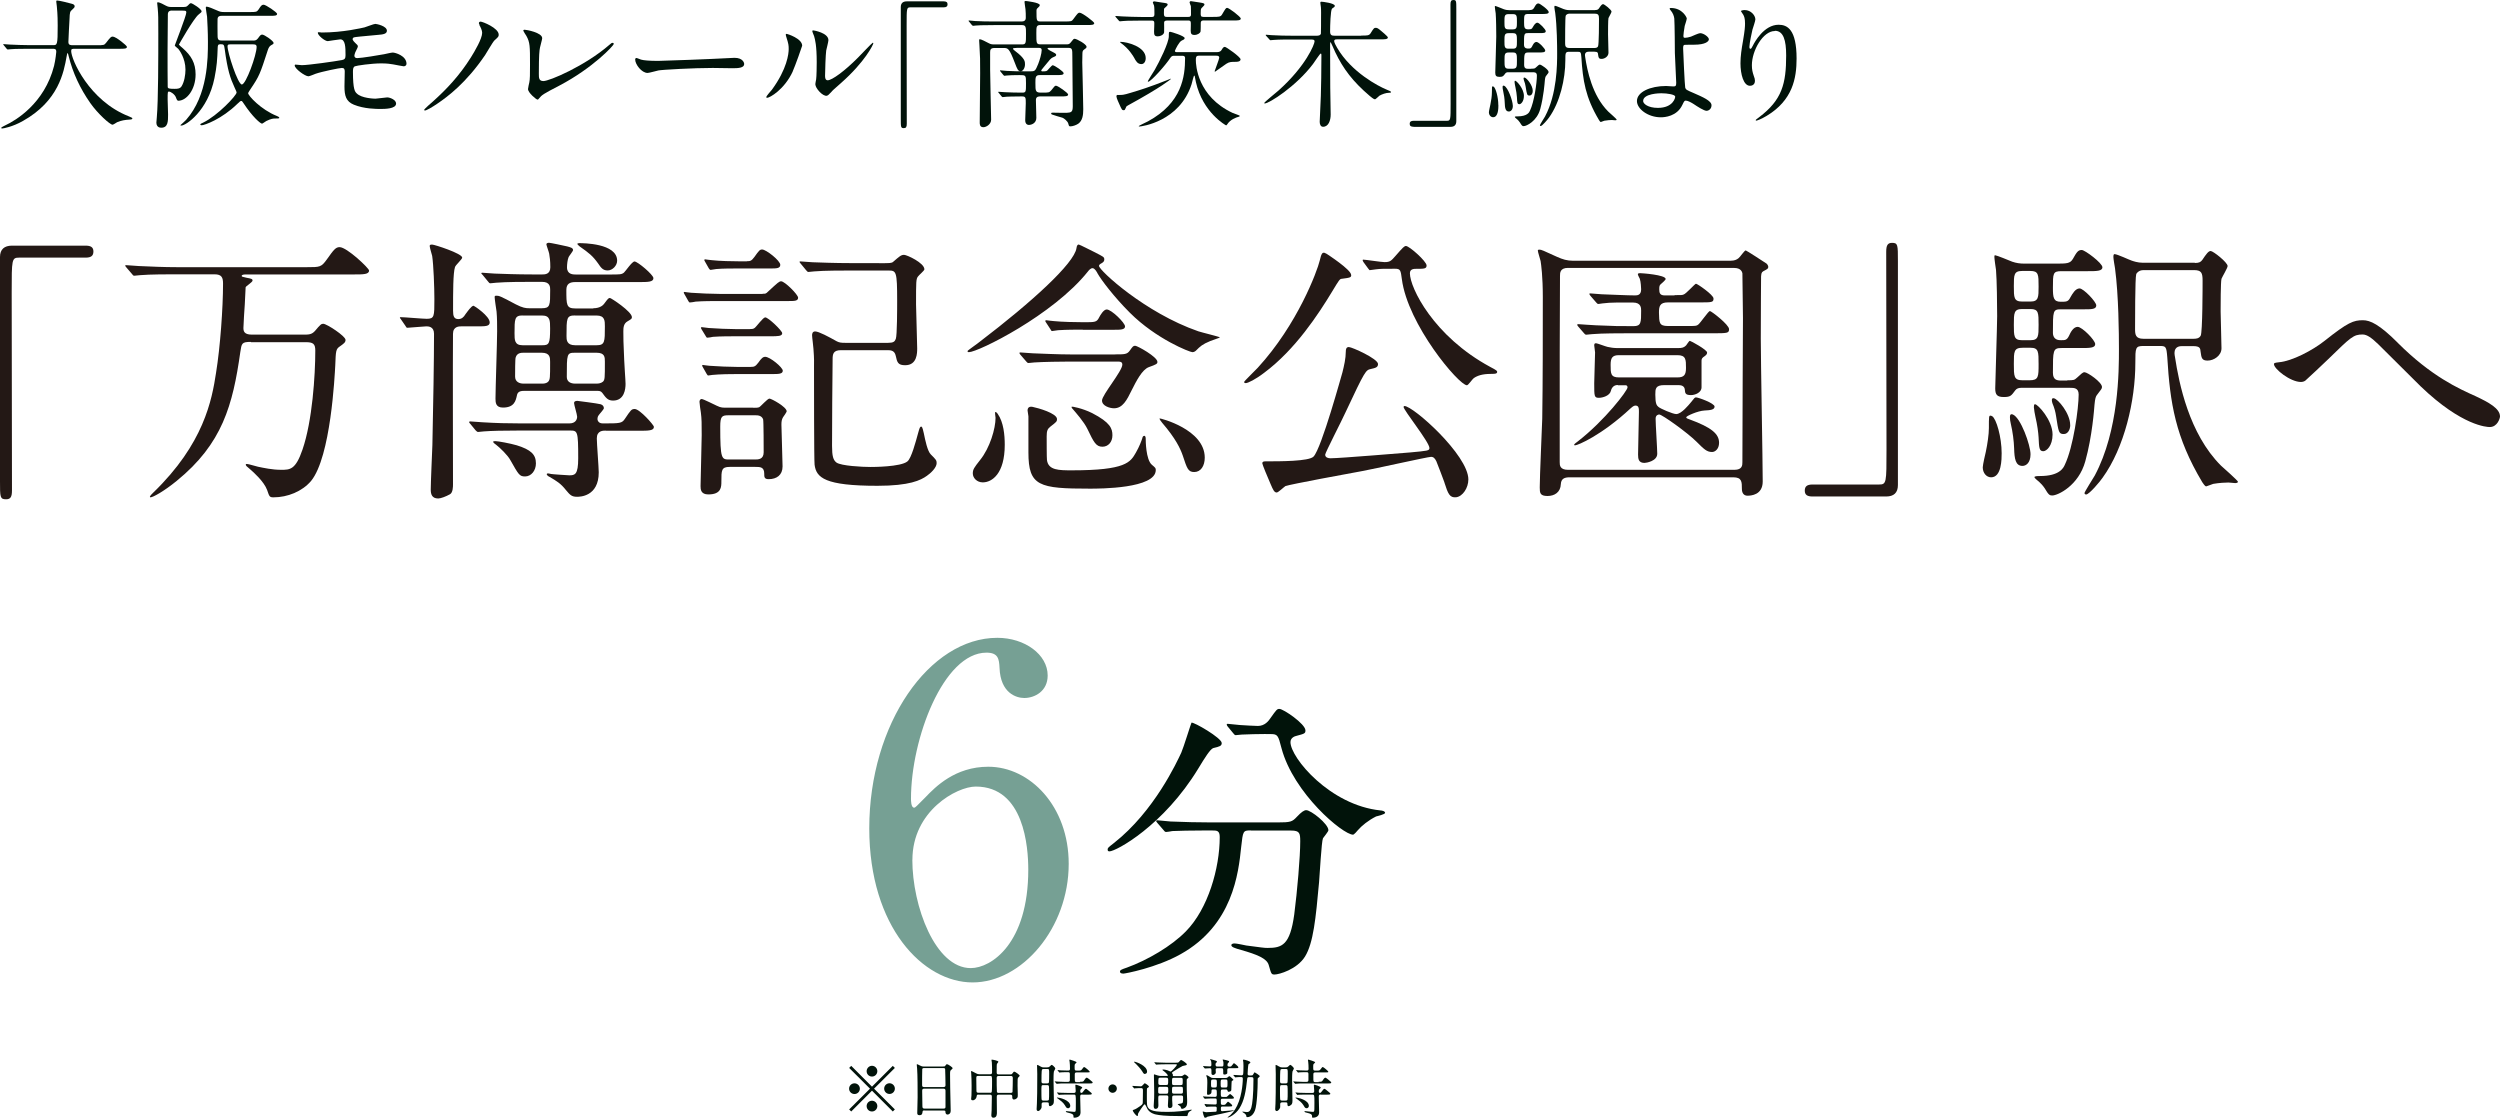 <?xml version="1.0" encoding="UTF-8"?>
<svg id="b" data-name="レイヤー 2" xmlns="http://www.w3.org/2000/svg" viewBox="0 0 350.61 156.75">
  <defs>
    <style>
      .d {
        fill: #01130a;
      }

      .d, .e, .f {
        stroke-width: 0px;
      }

      .e {
        fill: #231815;
      }

      .f {
        fill: #76a094;
      }
    </style>
  </defs>
  <g id="c" data-name="レイヤー 1">
    <g>
      <g>
        <path class="d" d="m3.97,6.84c-1.72,0-2.26.04-2.46.06-.08,0-.35.04-.41.04-.08,0-.12-.04-.18-.12l-.37-.45c-.08-.1-.1-.1-.1-.14s.04-.04.08-.04c.14,0,.74.06.86.06.96.04,1.75.08,2.67.08h3.37c.6,0,.66,0,.66-2.75,0-.47,0-1.5-.12-2.69-.02-.12-.08-.57-.08-.66s0-.16.12-.16c.31,0,1.77.37,2.03.45.25.06.43.16.43.35,0,.16-.1.27-.31.45-.37.31-.37.41-.41,1.33-.02.51-.16,2.77-.16,3.24s.35.45.66.45h3.37c.9,0,.99,0,1.25-.33.62-.8.7-.88.94-.88.43,0,1.99,1.25,1.99,1.44,0,.27-.39.27-1.03.27h-6.22c-.43,0-.57,0-.57.31,0,1.19,2.53,6.98,8.05,9.15q.53.21.53.29c0,.14-.1.16-.39.18-.6.04-1.11.1-1.75.37-.1.06-.53.35-.64.35-.35,0-2.09-1.56-3.12-3.04-1.42-2.03-2.46-4.23-3.04-6.61-.02-.12-.1-.39-.14-.39-.06,0-.06.06-.14.47-.39,2.18-1.11,6.24-6.14,9.05-1.44.82-2.75,1.05-2.91,1.05-.04,0-.12-.02-.12-.08,0-.1.43-.29.62-.39,1.37-.64,5.44-3.02,6.79-8.31.21-.88.31-1.91.31-1.97,0-.43-.21-.43-.53-.43h-3.41Z"/>
        <path class="d" d="m25.83.97c.23,0,.33-.02.51-.19.27-.29.31-.33.45-.33.19,0,1.48.82,1.48,1.13,0,.12-.02.14-.41.45-.72.57-2.77,4.21-2.77,4.23,0,.04.45.43.53.49,1.19,1.05,1.81,2.07,1.81,3.69,0,2.09-1.23,3.69-2.44,3.69q-.16,0-.31-.45c-.16-.47-.78-.84-.96-.84-.21,0-.21.06-.21,1.11,0,.31.06,1.77.06,2.11,0,.96,0,1.85-.96,1.85-.6,0-.68-.49-.68-.72,0-.14.04-.58.06-.74.21-2.3.21-8.58.21-11.76,0-2.32,0-2.57-.08-3.49,0-.12-.08-.66-.08-.78,0-.04.02-.1.1-.1.27,0,.88.35,1.07.45.39.21.57.21.86.21h1.76Zm-1.72.51c-.14,0-.57,0-.57.53,0,.8-.04,4.25-.04,4.95,0,1.23,0,5.15.02,5.25.04.2.19.25.97.25.47,0,.76-.04.97-.35.39-.62.55-1.62.55-2.34,0-1.64-.9-2.79-1.01-2.92-.08-.1-.49-.37-.49-.47,0-.08,1.62-4.15,1.62-4.64,0-.25-.14-.25-.59-.25h-1.44Zm11.37,4.21c.23,0,.47,0,.7-.31.27-.37.37-.53.59-.53.31,0,1.6.9,1.6,1.17,0,.14-.08.18-.39.35-.19.12-.33.37-.41.62-1.11,3.41-1.19,3.65-2.42,5.48-.12.18-.35.53-.35.6,0,.33,1.77,2.3,4.04,3.2.14.06.33.14.33.27,0,.08-.27.08-.55.08-.31,0-.59.02-1.27.35-.1.04-.51.37-.6.37-.23,0-1.33-.94-2.59-2.85-.18-.25-.21-.33-.31-.33-.14,0-.18.04-.57.41-2.18,2.13-4.6,3-5.01,3-.08,0-.18-.04-.18-.12s.18-.16.39-.25c2.05-.99,4.7-3.82,4.7-4.23,0-.06-.02-.14-.31-.76-.57-1.23-.96-2.36-1.35-5.27-.1-.66-.1-.74-.6-.74-.37,0-.37.18-.39.47-.06,1.7-.12,2.61-.45,4.27-.94,4.66-4.04,6.67-4.64,6.67-.02,0-.14,0-.14-.06.12-.1.7-.62.8-.74,3.06-3.45,3.06-8.64,3.06-10.96,0-1.36-.08-2.79-.12-3.51-.02-.19-.18-1.05-.18-1.25,0-.08.02-.16.12-.16.19,0,.94.29,1.4.51.45.2.6.25,1.05.25h3.57c.92,0,1.01,0,1.27-.37.31-.49.43-.66.7-.66.29,0,1.89,1.05,1.89,1.29,0,.27-.39.27-1.05.27h-6.75c-.25,0-.53.06-.55.45-.02.29,0,1.74,0,2.07,0,.66,0,.94.53.94h4.43Zm-3.1.53c-.29,0-.47,0-.47.27,0,.9,1.44,5.36,2.01,5.36s2.07-4.13,2.07-5.28c0-.35-.29-.35-.55-.35h-3.06Z"/>
        <path class="d" d="m45.09,4.56c3.04,0,5.66-.64,6.03-.72.25-.06,1.29-.49,1.52-.49.16,0,1.62.29,1.62.96,0,.43-.51.53-1.25.58-2.11.2-3.22.29-3.37.35-.14.04-.19.2-.19.23,0,.21.31.49.37.55.27.25.37.33.37.49s-.33.7-.37.84c-.06.18-.12.35-.12.45,0,.25.16.35.41.35.53,0,3.2-.43,3.78-.55.19-.04,1.01-.23,1.19-.23.35,0,1.93.45,1.93,1.58,0,.23-.21.35-.39.35-.1,0-1.25-.23-1.48-.27-.33-.06-.86-.14-1.66-.14-1.4,0-3.49.31-3.71.41-.25.12-.27.39-.27.78,0,2.5.29,2.79.53,3.02.66.68,2.42.74,2.63.74.25,0,1.4-.18,1.64-.18.41,0,1.25.35,1.25.86,0,.76-1.6.76-2.2.76-.53,0-2.28,0-3.73-.6-1.09-.45-1.31-1.25-1.31-2.55,0-.08.04-1.77.04-2.11s-.1-.49-.41-.49-2.81.51-3.69.82c-.16.06-.84.35-.99.35-.49,0-1.93-1.07-1.93-1.52,0-.04.02-.12.12-.12s.74.08.88.08c.88,0,4.66-.53,5.64-.72.37-.08.49-.21.49-.68,0-1.13-.02-2.22-.74-2.22-.21,0-1.7.25-1.75.25-.43,0-1.4-.82-1.4-1.17,0-.04.04-.08.06-.08.08-.02.41.04.49.04Z"/>
        <path class="d" d="m67.26,3.49c-.04-.06-.1-.18-.1-.25,0-.1.1-.21.23-.21.29,0,2.55.9,2.55,1.83,0,.27-.06.33-.57.78-.29.27-1.13,1.79-1.33,2.07-2.67,3.94-5.27,5.85-6.71,6.83-.72.49-1.52.96-1.74.96-.04,0-.1-.02-.1-.1,0-.1,1.05-1.03,1.25-1.19,1.85-1.66,3.69-3.59,5.3-6.16.55-.88,1.58-2.63,1.58-3.45,0-.35-.23-.8-.39-1.09Z"/>
        <path class="d" d="m75.73,6.67c-.08.41-.16.92-.16,3.67,0,.57,0,1.03.64,1.03.84,0,5.83-2.11,9.26-5.09.27-.23.31-.27.45-.27.1,0,.16.08.16.16,0,.19-2.89,3.35-7.66,5.85-2.26,1.17-2.42,1.29-2.83,1.79-.1.14-.14.16-.21.16-.16,0-1.33-.96-1.33-1.48,0-.1.16-.88.18-.92.1-.45.1-1.17.1-2.52,0-2.57,0-3.1-.51-4.02-.08-.12-.43-.64-.43-.76,0-.08.12-.1.19-.1.21,0,2.46.39,2.46,1.19,0,.16-.27,1.09-.31,1.31Z"/>
        <path class="d" d="m102.58,8.13c.12,0,.33-.02.43-.02,1.19,0,1.36.72,1.36.86,0,.55-.8.6-1.62.6-.45,0-2.4-.04-2.79-.04-2.69,0-7.16.25-7.62.35-.23.04-1.29.35-1.52.35-.84,0-1.74-1.21-1.74-1.87,0-.12.06-.23.16-.23s.57.21.66.23c.33.1,1.13.18,2.38.18.64,0,7.45-.25,10.3-.41Z"/>
        <path class="d" d="m111.18,10.02c-1.17,2.53-3.22,3.7-3.61,3.7-.08,0-.1-.06-.1-.1,0-.16.62-.84.78-1.03,2.15-2.94,2.36-5.07,2.36-5.71,0-.51-.02-.72-.33-1.68-.04-.14-.08-.25-.08-.35,0-.06.02-.1.1-.1.14,0,2.2.66,2.2,1.66,0,.06-.99,2.87-1.33,3.61Zm3.16,1.81c0-.1.1-.6.12-.7.06-.37.08-1.91.08-2.4,0-2.38-.23-3.18-.37-3.67-.04-.1-.25-.6-.25-.7,0-.08.08-.1.12-.1.1,0,2.14.35,2.14,1.37,0,.23-.27,1.25-.31,1.46-.08.53-.16,2.89-.16,3.53,0,.25.02.64.37.64.59,0,2.38-1.29,4.25-3.18.33-.33,1.99-2.09,2.07-2.09.04,0,.08.04.08.08,0,.16-1.13,2.57-4.54,5.58-1.01.88-1.21,1.07-1.35,1.25-.33.37-.51.51-.64.53-.57.1-1.6-1.05-1.6-1.6Z"/>
        <path class="d" d="m132.34.19c.37,0,.55.12.55.41s-.16.43-.55.43h-4.66c-.53,0-.53.12-.53,2.46,0,2.18.02,11.88.02,13.86,0,.45-.1.62-.41.62-.43,0-.43-.14-.43-1.29V.99c0-.55.31-.8.84-.8h5.17Z"/>
        <path class="d" d="m142.52,6.73c-.27,0-.45,0-.45.1s.16.21.33.35c1.35,1.02,1.35,1.46,1.35,1.83,0,.57-.31.98-.6.98-.39,0-.49-.31-.8-1.11-.82-2.15-.99-2.15-1.62-2.15h-1.25c-.58,0-.62.27-.62.64v2.42c0,.99.14,6.51.14,7,0,.62-.66,1.05-1.09,1.05-.51,0-.51-.43-.51-.66,0-1.09.06-5.93.06-6.92,0-1.99,0-2.22-.1-3.88,0-.12-.04-.58-.04-.68,0-.08,0-.2.08-.2.2,0,.88.35,1.25.55.31.18.53.18.84.18h3.82c.58,0,.58-.16.58-1.5,0-.88,0-1.21-.55-1.21h-3.98c-1.72,0-2.28.04-2.48.06-.06,0-.35.04-.41.04s-.1-.04-.18-.12l-.37-.45c-.08-.08-.08-.1-.08-.14,0-.02.02-.04.06-.04.14,0,.74.08.86.08.96.06,1.77.06,2.69.06h3.84c.57,0,.57-.39.57-.55,0-.35,0-.82-.04-1.15-.02-.18-.14-.92-.14-1.05,0-.12.12-.12.19-.12.02,0,1.95.21,1.95.57,0,.14-.06.19-.25.37-.2.18-.21.23-.21.51,0,1.29,0,1.42.57,1.42h3.39c.88,0,.98,0,1.21-.33.6-.8.66-.9.88-.9.37,0,2.05,1.29,2.05,1.46,0,.27-.39.27-1.05.27h-6.47c-.6,0-.6.23-.6,1.15,0,1.41,0,1.56.59,1.56h3.65c.29,0,.39-.04.57-.25.37-.47.41-.53.57-.53.27,0,1.66.76,1.66,1.11,0,.17-.06.21-.35.41-.19.12-.23.29-.23.64,0,.18-.02,1-.02,1.17.02,1.03.14,5.62.14,6.55,0,.82-.1,1.6-.7,2.03-.31.21-.8.37-1.09.37-.2,0-.21-.02-.31-.39-.08-.33-.62-.76-.82-.82-.12-.02-1.44-.43-1.46-.45-.12-.04-.12-.14-.12-.16,0-.08.1-.1.18-.1.31,0,1.74.04,2.01.02.62-.04.84-.1.84-.92,0-1.09-.06-5.97-.06-6.96,0-1.05,0-1.23-.6-1.23h-2.59c-.14,0-.29,0-.29.1,0,.12.6.43.78.51.39.2.43.27.43.37,0,.16-.06.18-.49.37-.27.14-.37.25-1.31,1.42-.25.31-.29.35-.29.43,0,.04.04.1.18.1.53,0,.6-.06.7-.16.12-.1.59-.7.72-.7.25,0,1.54.88,1.54,1.11,0,.27-.39.27-1.05.27h-2.32c-.59,0-.59.35-.59,1.09,0,1.23,0,1.39.96,1.37.88,0,.98,0,1.25-.31.47-.59.51-.66.68-.66.25,0,1.7,1.01,1.7,1.23,0,.27-.39.27-1.05.27h-2.85c-.21,0-.62,0-.62.51,0,.39.06,2.15.06,2.5,0,.72-.64.99-1.05.99-.08,0-.51-.02-.51-.66,0-.25.08-2.01.08-2.38,0-.78,0-.96-.55-.96-1.35,0-1.95.04-2.1.04-.08,0-.55.06-.59.06-.06,0-.1-.04-.18-.14l-.37-.45c-.08-.08-.08-.1-.08-.12,0-.04.02-.04.06-.04.14,0,.74.06.88.06.76.04,1.66.06,2.43.06.53,0,.53-.12.53-1.33,0-1.13-.02-1.13-.94-1.13-.65,0-1.49.02-1.79.06-.06,0-.25.04-.29.04-.06,0-.1-.06-.18-.14l-.37-.45c-.04-.06-.08-.1-.08-.12,0-.04.02-.06.06-.06.14,0,.74.08.86.08.96.06,1.77.06,2.67.06h.74c.6,0,.64-.1,1.03-1.03.2-.49.49-1.48.49-1.93,0-.33-.23-.33-.53-.33h-2.98Z"/>
        <path class="d" d="m163.65,2.89c-.14,0-.39,0-.39.31,0,.21.02,1.15,0,1.33-.04.33-.51.57-.88.57-.47,0-.53-.21-.53-.68,0-.21.06-1.21.02-1.35-.06-.18-.23-.18-.33-.18h-1.6c-1.72,0-2.26.04-2.46.06-.08,0-.35.04-.41.04-.08,0-.12-.04-.18-.12l-.39-.45c-.06-.06-.08-.1-.08-.14s.04-.04.08-.04c.14,0,.72.06.86.06.96.04,1.75.08,2.67.08h1.5c.37,0,.37-.21.37-.45,0-.25,0-.99-.06-1.17-.02-.06-.16-.35-.16-.41,0-.08.1-.16.19-.16.08,0,1.03.16,1.17.18.59.08.72.1.72.29,0,.1-.27.33-.45.49-.06.06-.08.08-.08.62,0,.41,0,.6.39.6h3.04c.12,0,.37,0,.37-.33,0-.23,0-.99-.02-1.19-.02-.08-.18-.43-.18-.51s.08-.18.18-.18c.06,0,1.13.18,1.19.18.59.1.72.12.72.31,0,.12-.43.47-.47.57-.04.08-.06.21-.06.66,0,.33.02.49.37.49h1.37c.8,0,1.05,0,1.25-.33.49-.84.55-.94.72-.94.25,0,1.91,1.25,1.91,1.5,0,.27-.39.27-1.03.27h-4.21c-.14,0-.37.02-.37.37,0,.1,0,1.17-.04,1.23-.08.18-.41.43-.84.43s-.53-.18-.53-.62c0-.18.04-1.09,0-1.21-.06-.18-.21-.19-.33-.19h-3.04Zm-6.83,10.43c.57,0,.7.02,1.77-.31,1.25-.37,2.57-.78,5.01-1.74.1-.04.55-.23.57-.23s.04.02.04.04-1.27,1.11-6.05,3.72c-.16.08-.21.14-.25.27-.12.29-.16.39-.31.39-.25,0-.29-.1-.66-.94-.25-.55-.45-1.01-.33-1.15.04-.06.18-.06.21-.06Zm.35-7.45c.86,0,3.51.66,3.51,2.28,0,.55-.29.84-.6.84-.55,0-.78-.43-1.03-.9-.12-.2-.7-1.25-1.89-2.09-.06-.04-.08-.08-.06-.12.02-.02.06-.02.08-.02Zm7.53,1.95c-.18,0-.37,0-.55.27-.66,1.03-2.75,3.37-3.12,3.37-.04,0-.06-.04-.06-.06,0-.06.8-1.33.96-1.58.66-1.15,1.99-3.82,1.99-4.74,0-.58,0-.62.21-.62.1,0,2.01.58,2.01.88,0,.18-.16.23-.41.35-.35.16-.82,1.09-.96,1.44,0,.18.18.18.23.18h5.69c.27,0,.51-.1.62-.29.16-.27.27-.45.47-.45.18,0,2.2,1.42,2.2,1.75s-.47.35-.66.35c-.62,0-.92,0-1.33.27-.25.16-1.56,1.11-1.58,1.11-.06,0-.06-.06-.06-.08,0-.04.64-1.7.64-1.87,0-.29-.27-.29-.39-.29h-2.48c-.41,0-.41.27-.41.64,0,.66.21,5.07,5.17,7.39.16.08.99.33.99.41,0,.06-.06.1-.14.12-.39.1-1.21.41-1.62,1.07-.04.06-.1.14-.16.14-.02,0-3.26-1.77-4.23-6.06-.04-.14-.14-.72-.16-.82-.02-.06-.04-.1-.08-.1-.08,0-.31,1.03-.37,1.21-1.68,5.25-7.04,5.93-7.31,5.93-.06,0-.1-.02-.1-.06s1.07-.55,1.29-.66c4.78-2.59,5.21-6.3,5.21-8.87,0-.33-.27-.33-.41-.33h-1.13Z"/>
        <path class="d" d="m190.89,4.99c.9,0,1.11,0,1.33-.33.43-.7.49-.76.74-.76.23,0,.35.1,1.19.82.27.25.49.45.49.53,0,.27-.45.27-1.09.27h-6.05c-.16,0-.39,0-.39.25,0,.2.27.68.41.92,1.99,3.45,5.85,5.42,6.84,5.83.64.27.72.29.72.41,0,.08-.18.08-.25.08-.47,0-1.01.21-1.37.41-.1.06-.51.51-.64.51-.16,0-.6-.37-.74-.49-2.34-1.99-3.71-3.8-4.82-6.12-.1-.21-.6-1.4-.66-1.4s-.06.06-.06.43c0,.27.02,4.99.02,5.93,0,.55.06,3.18.06,3.78,0,.84-.31,1.72-1.07,1.72-.37,0-.47-.41-.47-.7,0-.21.14-3.04.16-3.63.04-.86.08-3.94.08-5.69,0-.14,0-.25-.1-.25s-.92,1.25-1.09,1.48c-2.38,3.14-6.16,5.52-6.75,5.52-.04,0-.08-.02-.08-.06,0-.12,1.7-1.48,2.01-1.76,3.86-3.45,5.05-6.51,5.05-6.88,0-.27-.21-.27-.66-.27h-2.48c-.53,0-1.91,0-2.61.06-.06,0-.35.04-.43.04-.06,0-.08-.02-.18-.14l-.41-.45c-.06-.06-.08-.1-.08-.14s.04-.04.06-.04c.12,0,.64.06.76.06.84.06,2.16.08,2.98.08h3.3c.21,0,.55,0,.64-.29.02-.12.02-1.99.02-2.28,0-.14.02-1.05-.02-1.42,0-.1-.08-.57-.08-.62,0-.12.04-.16.16-.16.16,0,1.87.2,1.87.58,0,.08-.04.14-.1.18-.1.06-.21.14-.29.21-.21.23-.27,2.38-.27,3.2,0,.53.23.6.64.6h3.71Z"/>
        <path class="d" d="m198.25,17.78c-.37,0-.55-.12-.55-.41s.16-.43.55-.43h4.66c.53,0,.53-.12.53-2.46,0-2.18-.02-11.88-.02-13.86,0-.45.1-.62.41-.62.41,0,.41.14.41,1.29v15.7c0,.55-.29.8-.82.8h-5.17Z"/>
        <path class="d" d="m210.14,14.74c0,.41,0,1.7-.74,1.7-.33,0-.59-.31-.59-.7,0-.18.2-1.01.21-1.09.12-.55.21-1.23.21-1.66,0-.82,0-.88.12-.88.02,0,.08.02.12.04.29.18.66,1.46.66,2.59Zm4.6-5.11c.45,0,.49,0,.7-.2.25-.23.39-.37.51-.37.21,0,1.23.7,1.23,1.03,0,.12-.04.16-.37.58-.06.08-.12.21-.16.66-.02.25-.16,2.2-.64,3.96-.47,1.71-1.93,2.4-2.32,2.4-.18,0-.25-.04-.53-.51-.12-.18-.29-.37-.39-.45-.04-.04-.33-.25-.33-.33s.21-.08.39-.08c1.36,0,1.64-.57,1.73-.78.61-1.25.98-3.98.98-4.94,0-.47-.33-.47-.6-.47h-3.43c-.16,0-.31.04-.41.18-.27.37-.33.47-.8.47s-.6-.16-.6-.6c0-.31.14-4.41.14-5.07,0-.76-.02-2.53-.08-3.24-.02-.12-.12-.78-.12-.91,0-.08,0-.12.06-.12.1,0,.99.37,1.19.45.27.1.55.14.84.14h2.18c.8,0,1.03,0,1.23-.33.27-.49.37-.62.62-.62.21,0,1.44.92,1.44,1.21,0,.27-.41.27-1.05.27h-1.81c-.6,0-.6.14-.6,1.17,0,.68.04.98.55.98.41,0,.53,0,.68-.31.14-.23.35-.62.64-.62.27,0,1.17.94,1.17,1.19,0,.27-.33.27-.9.27h-1.58c-.57,0-.57.1-.57,1.64,0,.53.43.53.57.53.29,0,.41,0,.57-.31.1-.21.29-.62.61-.62s1.23.94,1.23,1.21-.39.27-1.03.27h-1.33c-.6,0-.6.16-.6,1.74,0,.51.29.55.59.55h.43Zm-2.57,5.19c0,.62-.33.82-.56.82-.48,0-.56-.51-.58-1.23-.02-.55-.1-1.13-.24-1.74-.04-.14-.06-.33-.06-.47,0-.18.08-.21.2-.18.56.21,1.23,2.16,1.23,2.79Zm0-10.7c.57,0,.57-.31.57-1.05,0-.84,0-1.09-.59-1.09h-.57c-.59,0-.59.27-.59,1.07s0,1.07.59,1.07h.59Zm0,2.71c.57,0,.57-.29.57-1.07,0-.84,0-1.11-.57-1.11h-.59c-.59,0-.59.27-.59,1.11,0,.78,0,1.07.57,1.07h.6Zm-.06,2.81c.63,0,.63-.25.63-1.13s0-1.15-.57-1.15h-.55c-.62,0-.62.25-.62,1.13s0,1.15.6,1.15h.51Zm.96,4.97c-.29,0-.29-.25-.33-.98-.02-.35-.1-.9-.21-1.4-.04-.14-.12-.62-.12-.7,0-.1,0-.21.08-.21.2,0,1.23,1.11,1.23,2.13,0,.8-.43,1.17-.64,1.17Zm1.89-1.85c0,.35-.18.64-.45.64-.35,0-.37-.12-.55-1.27-.04-.27-.12-.57-.25-.9-.02-.08-.04-.14-.04-.21,0-.1.04-.16.14-.14.29.04,1.15,1.07,1.15,1.87Zm8.74-11.35c.29,0,.41-.06.53-.21.27-.41.43-.62.59-.62.18,0,1.19.8,1.19,1.05,0,.14-.37.74-.43.9-.06.23-.06,1.93-.06,2.28,0,.37.06,2.18.06,2.59,0,.51-.53.86-.97.86-.41,0-.43-.2-.49-.62-.02-.23-.04-.39-.53-.39h-.76c-.14,0-.55,0-.55.49,0,.1.02.19.04.31.27,1.79.97,5.34,3.22,7.59.19.18,1.19,1.05,1.19,1.13s-.12.1-.19.1-.39-.04-.47-.04c-.19,0-.64.02-1.07.1-.08.02-.45.18-.49.18-.1,0-.21-.21-.27-.29-1.89-3.16-2.26-5.56-2.46-8.76-.06-.78-.1-.8-.57-.8h-1.09c-.59,0-.59.12-.59,1.19,0,2.63-.76,5.93-2.3,8.05-.16.23-.94,1.17-1.15,1.17-.08,0-.12-.06-.12-.1,0-.08.6-1.03.72-1.23,1.7-3.18,1.7-7.35,1.7-8.87,0-1.01-.02-3.76-.27-5.66-.02-.12-.12-.66-.12-.8,0-.06,0-.2.08-.2.19,0,1.05.41,1.19.45.12.04.43.16.8.16h3.65Zm-3.65.51c-.21,0-.43.16-.47.29-.08.21-.08,3.45-.08,3.84s.04.68.59.68h3.51c.14,0,.39,0,.51-.21.14-.21.14-3.55.14-3.86,0-.55-.08-.74-.6-.74h-3.59Z"/>
        <path class="d" d="m236.56,2.59c0,.18-.25.9-.29,1.05-.1.53-.18,1.21-.18,1.35,0,.25.02.31.23.31.19,0,.51-.06.82-.16.19-.08,1.09-.49,1.29-.49.51,0,1.23.55,1.23.86,0,.29-.47.76-2.07.76-.04,0-1.31,0-1.35.02-.16.04-.19.16-.19.53s.23,5.25.29,5.46c.08.29.2.35,1.21.78,1.21.53,2.48,1.07,2.48,1.7,0,.53-.41.78-.7.78-.35,0-1.29-.6-1.79-.94-.29-.19-.82-.49-1.11-.49-.19,0-.23.06-.49.6-.76,1.62-2.48,1.74-3.02,1.74-1.79,0-3.35-1.17-3.35-2.28,0-1.27,1.87-2.11,4.09-2.11.18,0,.88.06,1.01.06.29,0,.41-.04.41-.49,0-.49-.19-3.72-.19-4.21,0-.16-.02-4.13-.08-4.82-.04-.35-.19-.78-.53-1.17-.02-.02-.12-.14-.12-.23,0-.08.14-.08.18-.08,1.62,0,2.22,1.35,2.22,1.46Zm-3.57,10.49c-.19,0-2.55.02-2.55,1.09,0,.37.66.96,2.07.96,2.13,0,2.48-1.44,2.42-1.62-.08-.25-1.07-.43-1.93-.43Z"/>
        <path class="d" d="m248.91,4.35c-1.66,0-3.22,2.73-3.22,4.8,0,.62.1.98.25,1.44.14.37.18.53.18.74,0,.64-.53.7-.7.7-.9,0-1.33-1.62-1.33-3.16,0-.99.16-2.03.35-3.1.27-1.6.29-2.03.29-2.5,0-.68-.12-.98-.25-1.21-.04-.08-.33-.47-.33-.51s.23-.14.53-.14c.9,0,1.5.78,1.5,1.31,0,.23-.35,1.23-.41,1.44-.04.16-.43,1.93-.43,2.42,0,.06,0,.27.16.27.1,0,.22-.23.35-.49.21-.43,1.54-2.89,3.59-2.89,1.21,0,2.52.64,2.52,4.74,0,2.75-.54,5.87-4.25,8.07-.78.47-1.33.64-1.4.64-.04,0-.08-.02-.08-.06,0-.06.04-.1.49-.43,3.2-2.42,3.78-4.68,3.78-8.66,0-2.14-.39-3.45-1.58-3.45Z"/>
      </g>
      <g>
        <path class="e" d="m12.01,34.45c.74,0,1.09.23,1.09.82s-.31.86-1.09.86H2.69c-1.05,0-1.05.23-1.05,4.91,0,4.37.04,23.75.04,27.73,0,.9-.19,1.25-.82,1.25-.86,0-.86-.27-.86-2.57v-31.4c0-1.09.62-1.6,1.68-1.6h10.34Z"/>
        <path class="e" d="m35.18,47.95c-1.29,0-1.29.2-1.48,1.44-1.05,7.41-2.5,12.83-8.93,18.06-1.76,1.44-3.32,2.3-3.67,2.3-.04,0-.08-.04-.08-.08,0-.12.35-.47.47-.58,7.1-6.86,8.23-12.99,8.81-16.81.59-3.63.98-9.13.98-12.48,0-.86-.16-1.33-1.21-1.33h-5.5c-.86,0-3.55,0-4.91.12-.12,0-.7.08-.82.08-.16,0-.2-.08-.35-.27l-.74-.86c-.16-.2-.19-.23-.19-.27,0-.08.08-.08.16-.08.27,0,1.48.12,1.72.12,1.79.08,3.55.16,5.34.16h18.29c1.79,0,1.99,0,2.77-1.09.97-1.37,1.25-1.72,1.79-1.72,1.01,0,4.13,2.96,4.13,3.28,0,.55-.82.55-2.11.55h-15.05c-.27,0-.7,0-.7.2,0,.12.04.12.7.27.66.12.82.16.82.39s-.94.78-.97.94l-.12,2.42c-.04.55-.19,2.81-.19,3.28,0,.43.08.94,1.17.94h7.22c.78,0,1.17,0,1.64-.51.78-.94.9-1.01,1.17-1.01.47,0,3.12,1.72,3.12,2.26,0,.35-.23.51-.78.9-.58.39-.58.62-.66,2.69-.08,1.4-.62,12.79-3.39,16.19-1.25,1.48-3.31,2.3-5.26,2.3-.55,0-.59-.08-.9-1.01-.43-1.21-1.99-2.57-2.26-2.81-.66-.55-.74-.62-.74-.78,0-.08.12-.08.16-.08.23,0,1.33.35,1.56.39.78.16,1.99.43,3.24.43s2.03,0,3-2.85c1.37-3.98,1.79-10.37,1.79-13.88,0-.94-.31-1.17-1.33-1.17h-7.68Z"/>
        <path class="e" d="m56.24,44.79c-.12-.16-.16-.19-.16-.23,0-.08.08-.08.12-.08.55,0,3.08.23,3.63.23,1.09,0,1.09-.31,1.09-2.77,0-1.6-.12-4.8-.31-6.05-.04-.19-.35-1.17-.35-1.4,0-.19.19-.19.35-.19.31,0,4.21,1.25,4.21,1.83,0,.23-.94,1.05-1.01,1.33-.27.82-.27,3.51-.27,6.12,0,.74.12,1.17.74,1.17.43,0,.74-.23,1.01-.7.27-.35.82-1.17,1.13-1.17.08,0,2.26,1.44,2.26,2.34,0,.55-.62.55-1.72.55h-2.26c-.31,0-1.17,0-1.17,1.05-.04,3.35,0,19.07,0,21.1,0,.31,0,1.17-.43,1.4-.55.31-1.29.59-1.64.59-.9,0-1.05-.62-1.05-1.25,0-.9.19-5.27.23-6.24.12-5.38.23-12.13.23-15.6,0-1.05-.82-1.05-1.09-1.05-.35,0-2.38.2-2.65.2-.12,0-.16-.08-.27-.27l-.62-.9Zm28.71,15.6c-.39,0-1.25,0-1.25,1.09,0,.74.27,4.09.27,4.76,0,3.43-2.69,3.43-3.04,3.43-.74,0-.97-.23-1.56-.94-.74-.94-1.29-1.25-2.26-1.83-.12-.04-.43-.23-.43-.39,0-.08.08-.12.16-.12s.27.04.43.08c.12.04,2.46.19,2.57.19.78,0,1.25-.08,1.25-2.38,0-3.9-.08-3.9-1.21-3.9h-7.06c-2.3,0-3.9.04-4.95.12-.12,0-.7.08-.82.08s-.19-.08-.35-.23l-.74-.9c-.16-.16-.16-.19-.16-.27,0-.04.04-.08.12-.08.27,0,1.48.12,1.72.12,1.91.12,3.55.16,5.38.16h6.83c.86,0,1.09-.55,1.09-.94,0-.31-.43-1.64-.43-1.91s.27-.31.47-.31c0,0,2.81.35,3.24.47.31.08.47.31.47.55,0,.19-.66.86-.74,1.01-.12.16-.16.35-.16.51,0,.12.08.62.74.62,2.42,0,2.69,0,3.12-.66.82-1.21.9-1.36,1.37-1.36.7,0,2.69,2.26,2.69,2.5,0,.55-.78.55-2.11.55h-4.64Zm-1.75-17.16c1.01,0,1.4-.47,1.52-.62.55-.74.62-.82.82-.82.16,0,3.08,1.91,3.08,2.69,0,.23-.08.27-.62.59-.55.31-.58.9-.58,1.4,0,.86,0,1.48.12,4.02,0,.47.19,2.85.19,3.35,0,.7-.16,2.34-1.75,2.34-.74,0-1.01-.39-1.52-1.09-.2-.27-.47-.27-.7-.27h-10.3c-.7,0-.9.27-.97.66-.16.7-.35,1.68-1.95,1.68-1.01,0-1.05-.7-1.05-1.25,0-1.33.23-7.92.23-9.44,0-.86,0-1.91-.08-2.77-.04-.27-.27-1.75-.27-2.07,0-.08.08-.16.19-.16.43,0,.51,0,2.77,1.21.97.51,1.44.55,1.87.55h1.79c1.17,0,1.17-.39,1.17-2.57,0-.39,0-1.13-1.13-1.13h-1.52c-.94,0-3.55,0-4.91.12-.12,0-.7.08-.82.08-.16,0-.19-.08-.35-.27l-.74-.9q-.19-.19-.19-.23c0-.08.12-.08.16-.08.23,0,1.44.12,1.72.12,1.13.04,3.12.12,5.34.12h1.33c.35,0,1.13,0,1.13-1.01,0-.86-.08-1.48-.16-1.91-.04-.23-.39-1.17-.39-1.29,0-.2.23-.23.39-.23s2.03.39,2.53.51c.43.12.82.2.82.51,0,.16-.55.82-.62.98-.16.35-.23,1.05-.23,1.44,0,1.01.86,1.01,1.25,1.01h4.6c1.64,0,1.79,0,2.14-.27.23-.2,1.13-1.56,1.48-1.56.43,0,2.65,1.87,2.65,2.34,0,.55-.78.55-2.07.55h-8.89c-.74,0-1.25.23-1.25,1.09,0,2.15,0,2.61,1.29,2.61h2.5Zm-13.69,18.64c.35,0,2.03.31,2.96.58,1.99.62,2.69,1.29,2.69,2.54,0,1.01-.66,1.83-1.52,1.83-.78,0-.9-.23-2.07-2.3-.35-.66-1.44-1.72-1.99-2.14-.31-.23-.47-.35-.39-.47,0-.04.23-.04.31-.04Zm3.78-17.63c-1.13,0-1.13.51-1.13,2.5,0,.94,0,1.68,1.13,1.68h2.73c.97,0,1.13-.16,1.13-2.34,0-1.13,0-1.83-1.13-1.83h-2.73Zm.12,5.23c-.27,0-.9,0-1.09.66-.08.16-.08,2.18-.08,2.69,0,.74.62.98,1.17.98h2.57c.27,0,.62,0,.9-.27.27-.31.27-.55.27-2.77,0-.58,0-1.29-1.17-1.29h-2.57Zm7.25-5.23c-1.21,0-1.21.35-1.21,2.89,0,.51,0,1.29,1.21,1.29h3c1.17,0,1.17-.47,1.17-2.65,0-.78,0-1.52-1.17-1.52h-3Zm0,5.23c-1.17,0-1.17.12-1.17,3.39,0,.66.51.94,1.17.94h3c.27,0,.62-.04.9-.27.27-.27.27-.51.27-2.81,0-.62,0-1.25-1.17-1.25h-3Zm.55-15.37c.51,0,5.34,0,5.34,2.46,0,.7-.66,1.37-1.33,1.37s-.94-.39-1.33-.97c-.78-1.09-1.29-1.48-2.57-2.38-.04-.04-.39-.31-.35-.39.04-.08.19-.08.23-.08Z"/>
        <path class="e" d="m106.94,41.2c.43,0,.47,0,.78-.31,1.4-1.29,1.56-1.44,1.83-1.44.51,0,2.38,1.87,2.38,2.3,0,.47-.51.47-1.37.47h-9.79c-.82,0-2.11,0-3.2.08-.12.04-.7.12-.82.12-.08,0-.16-.08-.23-.23l-.51-.9q-.12-.2-.12-.27s.04-.08.08-.08.82.12.98.12c1.05.08,2.96.16,3.98.16h6.01Zm-1.29,15.99c.35,0,.62,0,.82-.08.23-.12,1.17-1.21,1.44-1.21s2.42,1.17,2.42,1.79c0,.08-.43.74-.51.82-.19.31-.23.62-.23,1.05,0,.82.16,4.91.16,5.85,0,1.21-.82,1.79-1.95,1.79-.62,0-.62-.31-.62-.78,0-.94-.59-.94-1.25-.94h-3.59c-1.17,0-1.17.47-1.17,2.03,0,.78,0,1.83-1.83,1.83-1.05,0-1.09-.7-1.09-1.17,0-1.01.16-6.01.16-7.14,0-1.6,0-2.3-.12-3.2-.04-.2-.19-1.25-.19-1.48,0-.16.08-.39.31-.39s1.83.82,2.11.94c.62.31.9.27,1.37.27h3.78Zm-.47-11.04c.23,0,.47,0,.66-.16.27-.2,1.17-1.48,1.48-1.48.43,0,2.38,1.87,2.38,2.22,0,.43-.62.43-1.64.43h-4.88c-.7,0-2.15,0-3.2.08-.12.04-.66.12-.78.12s-.16-.12-.23-.23l-.55-.9q-.12-.19-.12-.27s.04-.08.12-.08c.16,0,.82.12.97.12.98.08,2.93.16,3.9.16h1.87Zm.12,5.3c.39,0,.62,0,1.05-.59.43-.62.66-.82.97-.82.66,0,2.46,1.48,2.46,1.95s-.62.47-1.56.47h-4.88c-2.57,0-3.31.12-3.43.12-.08,0-.51.08-.58.08s-.12-.04-.23-.23l-.51-.9q-.12-.19-.12-.27s.04-.08.08-.08.82.12.97.12c1.09.08,2.85.16,3.94.16h1.83Zm-.55-14.82c.43,0,.62,0,1.05-.59.66-.94.78-1.05,1.09-1.05.55,0,2.54,1.56,2.54,2.15,0,.51-.55.51-1.37.51h-4.41c-.97,0-2.26,0-3.2.08-.12,0-.66.12-.78.12s-.19-.12-.27-.23l-.51-.9q-.12-.19-.12-.27s.04-.08.12-.08c0,0,.82.12.97.12.97.12,2.93.16,3.9.16h.98Zm-2.61,21.61c-.9,0-1.13.16-1.13,1.6,0,4.6.19,4.6,1.29,4.6h3.59c.43,0,1.21,0,1.21-1.01,0-.43,0-4.41-.08-4.64-.23-.55-.78-.55-1.09-.55h-3.78Zm21.14-21.33c1.6,0,1.76,0,1.99-.2.86-.74,1.09-.97,1.52-.97.39,0,2.85,1.13,2.85,2.03,0,.19-.78.82-.9,1.01-.27.35-.27.7-.27,3.9,0,.9.16,5.19.16,6.16,0,.66,0,2.38-1.68,2.38-1.01,0-1.13-.39-1.33-1.33-.16-.74-.7-.78-1.13-.78h-6.55c-1.09,0-1.17.55-1.17,1.29-.04,4.06-.08,8.07-.08,12.13,0,1.44.16,1.99.62,2.34.66.47,3.63.62,4.76.62.31,0,4.25,0,5.19-.78.55-.43,1.17-2.77,1.48-3.9.23-.82.27-.98.47-.98.16,0,.27.62.35.94.2.98.51,2.5.98,2.96.7.7.82.82.82,1.21,0,.66-.86,1.44-1.37,1.79-.86.62-2.42,1.4-6.94,1.4-7.37,0-8.58-1.13-8.81-2.96-.08-.66-.08-12.01-.08-13.81,0-.58.04-.9-.08-2.46,0-.27-.19-1.56-.19-1.87,0-.12,0-.55.43-.55.51,0,1.95.78,3,1.37.35.19.62.23,1.21.23h6.01c.74,0,.94-.16,1.09-.55.19-.47.19-4.37.19-5.34,0-4.13-.12-4.25-1.21-4.25h-5.5c-.94,0-3.55,0-4.91.12-.12,0-.7.08-.82.08s-.19-.08-.35-.27l-.74-.9q-.16-.19-.16-.23c0-.08.08-.08.12-.08.23,0,1.44.12,1.72.12,1.13.04,3.16.12,5.34.12h3.98Z"/>
        <path class="e" d="m152.57,38.08c-4.88,6.12-15.41,11.31-16.69,11.31-.16,0-.19-.08-.19-.16s1.48-1.09,1.75-1.33c7.22-5.5,13.22-10.96,13.53-13.1.04-.35.16-.51.31-.51.12,0,1.99.97,2.34,1.13,1.13.59,1.25.62,1.25.97,0,.2-.08.35-.35.51-.31.16-.39.27-.39.39,0,.62,6.47,6.59,13.92,9.17.47.16,3.04.78,3.04.86,0,.04-1.17.43-1.36.51-1.13.47-1.4.74-1.99,1.33-.08.08-.27.23-.51.23-.35,0-5.07-1.83-8.78-5.54-2.22-2.22-4.02-4.6-4.52-5.5-.12-.23-.35-.66-.66-.74-.27-.04-.55.27-.7.47Zm-12.64,19.97c.82,1.17.98,2.96.98,4.33,0,4.06-1.79,5.27-3.08,5.27-.82,0-1.4-.62-1.4-1.25,0-.58.19-.82,1.01-1.87,1.4-1.72,2.18-4.45,2.18-5.93,0-.12-.12-.74-.04-.82.08,0,.2.04.35.27Zm16.42-8.35c1.4,0,1.72,0,2.11-.55.39-.55.47-.66.74-.66.31,0,3.12,1.56,3.12,2.26,0,.27-.12.35-1.21.74-.94.35-1.75,1.95-2.38,3.2-.7,1.44-1.29,2.57-2.5,2.57-.55,0-1.68-.31-1.68-1.09s2.85-4.13,2.85-5.03c0-.43-.35-.43-.66-.43h-6.75c-1.09,0-3.78.04-4.91.12-.12,0-.7.08-.82.08-.16,0-.23-.08-.35-.23l-.78-.9q-.16-.19-.16-.27c0-.08.08-.08.16-.08.23,0,1.44.12,1.72.12,1.09.04,3.59.16,5.34.16h6.16Zm-8.11,9.09c0,.31-.08.39-.94,1.05-.39.31-.51.58-.51,1.36,0,.43,0,3.12.04,3.32.19,1.44,1.68,1.44,3.51,1.44,7.57,0,8.19-1.13,8.97-2.5.47-.82.78-1.64.9-2.03,0-.08.08-.31.27-.31s.2.31.2.47c0,.12,0,2.85.86,3.59.51.43.55.47.55.74,0,2.61-7.88,2.61-9.24,2.61-7.14,0-8.62-.35-8.62-5.07v-5.07c0-.12-.12-.7-.12-.82,0-.43.27-.59.7-.51.78.16,3.43.9,3.43,1.72Zm3.63-12.56c-.86,0-2.3,0-3.47.08-.08,0-.82.12-.86.12-.08,0-.16-.12-.23-.27l-.59-.9c-.12-.16-.12-.19-.12-.27,0-.04.04-.08.12-.08.04,0,.86.12,1.05.12,1.09.12,3.16.16,4.21.16,1.64,0,1.83,0,2.18-.7.16-.31.62-1.09,1.05-1.09.66,0,2.57,1.87,2.57,2.38,0,.47-.66.47-1.56.47h-4.37Zm1.29,11.7c2.57,1.33,2.85,2.18,2.85,3.12s-.59,1.6-1.4,1.6c-.9,0-1.21-.62-2.11-2.5-.47-.98-1.6-2.26-2.11-2.85-.12-.12-.12-.23-.08-.27,0-.04,1.44.2,2.85.9Zm15.8,6.24c0,1.17-.55,2.03-1.48,2.03-.86,0-1.01-.51-1.6-2.3-.35-1.01-1.01-2.42-2.89-4.6-.19-.23-.43-.55-.35-.62.04-.04,6.32,1.52,6.32,5.5Z"/>
        <path class="e" d="m189.5,38.55c0,.35-.08.39-1.33.55-.27,0-.39.2-1.33,1.76-1.91,3.16-5.19,8.19-9.56,11.43-1.17.9-2.26,1.44-2.57,1.44-.04,0-.23,0-.23-.16,0-.12,1.64-1.68,1.91-1.99,5.58-6.08,8.35-13.57,8.7-15.05.23-1.09.43-1.09.58-1.09.12,0,.27.12.39.16.12.08,3.43,2.22,3.43,2.96Zm13.07,29.1c-.12-.31-.94-2.54-1.13-2.96-.19-.39-.39-.62-.74-.62-.47,0-8.11,1.72-9.63,1.99-1.72.31-10.18,1.87-10.8,2.11-.19.12-1.01.9-1.21.9-.35,0-.51-.35-.86-1.17-.43-.97-1.17-2.77-1.17-2.93,0-.23.19-.27.47-.27,2.07,0,6.05,0,6.71-.66,1.13-1.13,4.02-11.74,4.06-11.82.23-.94.47-1.95.47-2.89,0-.39.08-.66.43-.66.43,0,4.09,1.64,4.09,2.38,0,.47-.35.55-1.01.7-.7.16-.78.16-3.55,6.08-.43.98-2.85,5.66-2.85,5.93,0,.43.47.51.74.51,1.33,0,10.65-.78,11.19-.82,2.42-.23,2.69-.23,2.69-.62,0-.82-3.63-5.3-3.63-5.77,0-.04.08-.12.12-.12,1.25,0,8.97,6.9,8.97,10.3,0,1.17-.78,2.38-1.72,2.5-.9.08-1.13-.47-1.64-2.07Zm-11.35-30.89s-.12-.2-.12-.27c0-.04.04-.08.08-.08.31,0,2.54.35,3,.35.78,0,.94-.2,1.52-.86,1.09-1.25,1.25-1.4,1.48-1.4.47,0,2.89,2.15,2.89,2.73,0,.47-.35.47-1.44.47-.31,0-.9,0-.9.62,0,2.03,3.32,8.85,11.27,13.14.9.47.97.55.97.7,0,.27-.39.27-.66.27-.94,0-1.87.08-2.61.59-.19.12-.78,1.01-.97,1.01-1.13,0-8.31-8.5-9.13-14.9-.16-1.21-.19-1.44-.94-1.44-1.72,0-1.99,0-2.69.08-.12,0-.74.12-.9.12-.08-.08-.16-.2-.19-.23l-.66-.9Z"/>
        <path class="e" d="m242.77,36.56c.43,0,.78-.12,1.05-.35.19-.12.82-1.09,1.01-1.09.08,0,2.5,1.56,2.89,1.83.04,0,.27.27.27.47,0,.27-.12.31-.7.62-.27.16-.27.35-.31.74,0,.51-.04,4.76-.04,8.7,0,3.2.27,17.2.27,20.05,0,1.91-1.68,1.99-2.14,1.99-.55,0-.78-.43-.78-.94,0-1.01,0-1.64-1.21-1.64h-22.97c-.74,0-1.17.23-1.21.94-.04,1.17-.9,1.68-1.87,1.68-1.05,0-1.09-.43-1.09-1.21,0-1.52.31-8.27.35-9.63.08-5.15.08-11.74.08-17.08,0-2.89-.23-4.52-.31-5.03-.04-.23-.39-1.25-.39-1.48,0-.12.16-.12.23-.12.27,0,.51.12,2.46,1.01.78.35,1.4.55,2.26.55h22.15Zm-22.86,1.01c-1.13,0-1.13.7-1.13,1.13,0,1.72-.04,9.17-.04,10.69v15.41c0,.43,0,1.09,1.17,1.09h23.32c1.13,0,1.13-.66,1.13-1.09,0-5.34.08-19.31.08-20.2,0-.98-.08-6.12-.08-6.28-.04-.16-.19-.74-1.13-.74h-23.32Zm6.98,16.42c-.78,0-.94.7-.97.82-.16.7-1.17.98-1.68.98-.66,0-.66-.2-.66-2.03,0-.7.12-3.7.12-4.33,0-.16-.12-.86-.12-.98,0-.27.08-.31.27-.31.16,0,1.25.43,1.6.51.35.08.86.16,1.21.16h8.81c.23,0,.66,0,1.01-.39.08-.08.39-.62.51-.62s2.42,1.25,2.42,1.64c0,.27-.16.39-.55.66-.23.19-.23.35-.23.59v3.63c0,.74-.9,1.09-1.48,1.09-.82,0-.82-.31-.86-.74-.04-.58-.55-.66-.9-.66h-1.99c-1.25,0-1.25.55-1.25,1.33,0,1.29.19,1.52.43,1.72.23.23,2.03,1.01,2.5,1.01.74,0,1.79-1.33,1.99-1.56.55-.7.62-.78.78-.78.31,0,2.61.82,2.61,1.29s-.66.51-1.4.55c-.94.04-2.57.78-2.57.94,0,.12.04.16.47.31,3.08,1.13,4.13,2.03,4.13,3.28,0,.86-.55,1.29-.98,1.29-.74,0-1.13-.39-2.18-1.44-1.29-1.29-4.84-3.82-5.23-3.82-.08,0-.51.04-.51.59,0,.78.23,4.21.23,4.91,0,1.05-1.56,1.29-1.79,1.29-.82,0-.9-.55-.9-1.17,0-.94.12-5.11.12-5.97,0-.47,0-.9-.47-.9-.16,0-.31.04-.7.39-4.06,3.78-7.41,5.19-7.8,5.19-.08,0-.12-.04-.12-.08,0-.08.27-.31.51-.47,3.82-2.96,6.98-7.14,6.98-7.57,0-.31-.2-.31-.31-.31h-1.05Zm7.96-12.6c.97,0,1.05,0,1.25-.08.35-.08,1.6-1.52,1.75-1.52.19,0,2.46,1.56,2.46,2.07,0,.55-.2.55-2.03.55h-4.37c-1.13,0-1.25.55-1.25,1.44.04,1.4,0,1.87,1.25,1.87h2.77c1.09,0,1.25,0,1.48-.19.31-.23,1.44-1.91,1.64-1.91s2.69,1.91,2.69,2.54c0,.58-.23.58-2.42.58h-11.86c-.9,0-3.55,0-4.91.12-.16,0-.7.08-.82.08-.16,0-.23-.08-.35-.23l-.78-.9c-.08-.08-.16-.2-.16-.27,0-.04.04-.08.16-.08.16,0,2.07.16,2.46.16,2.85.12,2.93.12,5.3.12,1.05,0,1.05-.51,1.05-2.18,0-.35,0-1.13-1.13-1.13-1.52,0-3.16-.04-4.29.12-.12,0-.43.08-.55.08-.16,0-.23-.08-.35-.23l-.78-.9c-.08-.12-.16-.2-.16-.27s.04-.08.16-.08c.16,0,1.37.12,1.56.12,1.25.04,3.59.16,4.68.16.35,0,.86-.04.86-.86,0-.16-.04-1.05-.19-1.48-.04-.08-.27-.51-.27-.62,0-.16.23-.16.31-.16.23,0,3.59.23,3.59.82,0,.12-.43.51-.7.74-.16.12-.2.31-.2.7,0,.55.12.86.78.86h1.37Zm-7.8,8.42c-.9,0-1.17.35-1.17,1.33,0,1.25,0,1.79,1.17,1.79h8.19c.94,0,1.21-.35,1.21-1.33,0-1.17,0-1.79-1.21-1.79h-8.19Z"/>
        <path class="e" d="m254.2,69.63c-.74,0-1.09-.23-1.09-.82s.31-.86,1.09-.86h9.32c1.05,0,1.05-.23,1.05-4.91,0-4.37-.04-23.75-.04-27.73,0-.9.2-1.25.82-1.25.82,0,.82.27.82,2.57v31.4c0,1.09-.59,1.6-1.64,1.6h-10.33Z"/>
        <path class="e" d="m280.72,63.55c0,.82,0,3.39-1.48,3.39-.66,0-1.17-.62-1.17-1.4,0-.35.39-2.03.43-2.18.23-1.09.43-2.46.43-3.31,0-1.64,0-1.76.23-1.76.04,0,.16.04.23.08.58.35,1.33,2.93,1.33,5.19Zm9.2-10.22c.9,0,.98,0,1.4-.39.51-.47.78-.74,1.01-.74.43,0,2.46,1.4,2.46,2.07,0,.23-.08.31-.74,1.17-.12.16-.23.43-.31,1.33-.04.51-.31,4.41-1.29,7.92-.94,3.43-3.86,4.8-4.64,4.8-.35,0-.51-.08-1.05-1.01-.23-.35-.59-.74-.78-.9-.08-.08-.66-.51-.66-.66s.43-.16.78-.16c2.73,0,3.28-1.13,3.47-1.56,1.21-2.5,1.95-7.96,1.95-9.87,0-.94-.66-.94-1.21-.94h-6.86c-.31,0-.62.08-.82.35-.55.74-.66.94-1.6.94s-1.21-.31-1.21-1.21c0-.62.27-8.81.27-10.14,0-1.52-.04-5.07-.16-6.47-.04-.23-.23-1.56-.23-1.83,0-.16,0-.23.12-.23.19,0,1.99.74,2.38.9.55.19,1.09.27,1.68.27h4.37c1.6,0,2.07,0,2.46-.66.55-.98.74-1.25,1.25-1.25.43,0,2.89,1.83,2.89,2.42,0,.55-.82.55-2.1.55h-3.63c-1.21,0-1.21.27-1.21,2.34,0,1.36.08,1.95,1.09,1.95.82,0,1.05,0,1.36-.62.27-.47.7-1.25,1.29-1.25.55,0,2.34,1.87,2.34,2.38,0,.55-.66.55-1.79.55h-3.16c-1.13,0-1.13.19-1.13,3.28,0,1.05.86,1.05,1.13,1.05.59,0,.82,0,1.13-.62.19-.43.59-1.25,1.21-1.25s2.46,1.87,2.46,2.42-.78.55-2.07.55h-2.65c-1.21,0-1.21.31-1.21,3.47,0,1.01.58,1.09,1.17,1.09h.86Zm-5.15,10.37c0,1.25-.66,1.64-1.13,1.64-.98,0-1.13-1.01-1.17-2.46-.04-1.09-.19-2.26-.47-3.47-.08-.27-.12-.66-.12-.94,0-.35.16-.43.39-.35,1.13.43,2.5,4.33,2.5,5.58Zm0-21.41c1.13,0,1.13-.62,1.13-2.11,0-1.68,0-2.18-1.17-2.18h-1.13c-1.17,0-1.17.55-1.17,2.14s0,2.15,1.17,2.15h1.17Zm0,5.42c1.13,0,1.13-.59,1.13-2.15,0-1.68,0-2.22-1.13-2.22h-1.17c-1.17,0-1.17.55-1.17,2.22,0,1.56,0,2.15,1.13,2.15h1.21Zm-.12,5.62c1.25,0,1.25-.51,1.25-2.26s0-2.3-1.13-2.3h-1.09c-1.25,0-1.25.51-1.25,2.26s0,2.3,1.21,2.3h1.01Zm1.91,9.95c-.59,0-.59-.51-.66-1.95-.04-.7-.19-1.79-.43-2.81-.08-.27-.23-1.25-.23-1.4,0-.19,0-.43.16-.43.39,0,2.46,2.22,2.46,4.25,0,1.6-.86,2.34-1.29,2.34Zm3.78-3.7c0,.7-.35,1.29-.9,1.29-.7,0-.74-.23-1.09-2.53-.08-.55-.23-1.13-.51-1.79-.04-.16-.08-.27-.08-.43,0-.2.08-.31.27-.27.59.08,2.3,2.14,2.3,3.74Zm17.47-22.7c.59,0,.82-.12,1.05-.43.55-.82.86-1.25,1.17-1.25.35,0,2.38,1.6,2.38,2.11,0,.27-.74,1.48-.86,1.79-.12.47-.12,3.86-.12,4.56,0,.74.12,4.37.12,5.19,0,1.01-1.05,1.72-1.95,1.72-.82,0-.86-.39-.98-1.25-.04-.47-.08-.78-1.05-.78h-1.52c-.27,0-1.09,0-1.09.97,0,.2.04.39.08.62.55,3.59,1.95,10.69,6.44,15.17.39.35,2.38,2.11,2.38,2.26s-.23.19-.39.19-.78-.08-.94-.08c-.39,0-1.29.04-2.14.19-.16.04-.9.35-.98.35-.19,0-.43-.43-.55-.58-3.78-6.32-4.52-11.12-4.91-17.51-.12-1.56-.2-1.6-1.13-1.6h-2.18c-1.17,0-1.17.23-1.17,2.38,0,5.27-1.52,11.86-4.6,16.11-.31.47-1.87,2.34-2.3,2.34-.16,0-.23-.12-.23-.2,0-.16,1.21-2.07,1.44-2.46,3.39-6.36,3.39-14.7,3.39-17.75,0-2.03-.04-7.53-.55-11.31-.04-.23-.23-1.33-.23-1.6,0-.12,0-.39.16-.39.39,0,2.1.82,2.38.9.23.08.86.31,1.6.31h7.29Zm-7.29,1.01c-.43,0-.86.31-.93.58-.16.43-.16,6.9-.16,7.68s.08,1.36,1.17,1.36h7.02c.27,0,.78,0,1.01-.43.27-.43.27-7.1.27-7.72,0-1.09-.16-1.48-1.21-1.48h-7.18Z"/>
        <path class="e" d="m336.26,48.07c4.72,4.72,8.58,6.44,10.92,7.49,1.83.86,3.43,1.72,3.43,2.85,0,.23-.35,1.48-1.44,1.48-.35,0-3.86-.12-9.67-5.69-.94-.9-5.11-5.11-5.97-5.93-.9-.86-1.56-1.36-2.18-1.36-1.29,0-1.64.35-4.84,3.47-.27.27-3.12,2.96-3.2,3-.16.12-.39.19-.62.19-1.48,0-3.78-1.83-3.78-2.5,0-.16.08-.19.74-.27,1.79-.16,4.64-1.64,6.36-3,3.28-2.61,4.06-2.89,5.38-2.89,1.01,0,2.3.58,4.88,3.16Z"/>
      </g>
      <g>
        <path class="f" d="m149.88,121.15c0,9.01-6.55,16.63-13.48,16.63s-14.49-7.75-14.49-21.61c0-14.68,8.44-26.72,17.96-26.72,3.84,0,7.06,2.33,7.06,5.29,0,2.21-1.83,3.15-3.28,3.15-1.13,0-3.34-.69-3.47-4.22-.06-1.26-.19-2.14-1.83-2.14-6.05,0-10.59,12.1-10.59,20.48,0,.25,0,1.26.44,1.26.19,0,.31-.19,1.58-1.45,1.39-1.45,4.16-4.29,8.82-4.29,5.86,0,11.28,5.55,11.28,13.61Zm-21.93-.57c0,6.49,3.21,15.19,8.19,15.19,2.9,0,8.07-3.47,8.07-13.8,0-3.15-.57-11.66-7.37-11.66-2.65,0-8.88,3.4-8.88,10.27Z"/>
        <path class="d" d="m171.34,104.2c0,.42-.29.5-1.18.71-.42.13-1.18,1.34-2.1,2.86-4.87,8.02-11.55,11.63-12.47,11.63-.17,0-.25-.08-.25-.25,0-.25.08-.29.88-.92,5.67-4.45,8.86-11.42,9.45-12.68.29-.63,1.39-4.2,1.43-4.2.29-.13,4.24,2.14,4.24,2.86Zm4.07,12.26c-1.09,0-1.09.08-1.34,2.31-.38,3.7-1.18,10.96-8.48,15.04-3.44,1.93-7.81,2.73-8.02,2.73-.13,0-.5,0-.5-.29,0-.21.21-.29.97-.55,2.9-1.05,6.26-3.02,8.27-5.08,3.11-3.15,4.75-8.86,4.75-13.23,0-.92-.42-.92-1.05-.92h-1.26c-1.55,0-3.57.04-4.33.08-.17.04-.76.13-.88.13-.17,0-.25-.13-.38-.29l-.84-.97c-.13-.17-.17-.21-.17-.25,0-.08.04-.13.17-.13.29,0,1.55.17,1.85.17,2.06.08,3.78.13,5.75.13h9.2c1.89,0,2.1-.08,2.77-.8.63-.67,1.01-.92,1.3-.92.67,0,3.11,1.93,3.11,2.81,0,.21-.67.97-.76,1.13-.21.42-.46,5.21-.55,6.17-.46,5.08-.8,8.53-1.97,10.42-1.13,1.81-3.65,2.52-4.28,2.52-.46,0-.46-.13-.8-1.3-.25-.97-1.68-1.51-3.86-2.14-.92-.25-1.39-.42-1.39-.67s.38-.25.46-.25c.29,0,1.43.25,1.64.29,2.23.29,2.48.34,2.98.34,2.02,0,3.15-.38,3.74-4.7.42-3.23.84-8.11.84-10.25,0-1.13-.08-1.51-1.26-1.51h-5.67Zm2.1-13.52c-1.05,0-2.48.04-3.36.08-.13,0-.71.08-.84.08s-.17-.04-.34-.25l-.8-.97c-.08-.08-.13-.21-.13-.29,0-.04.04-.08.13-.08.25,0,1.47.17,1.72.17.46.04,2.23.13,2.52.13.97,0,1.51-.71,1.76-1.09.84-1.18.92-1.3,1.26-1.3.55,0,3.65,2.1,3.65,3.02,0,.42-.13.46-1.26.76-.21.04-.84.25-.84.88,0,2.18,5.54,8.86,12.64,9.58.13,0,.63.08.63.34,0,.21-1.09.46-1.26.5-1.09.55-2.02,1.3-2.56,1.93-.08.13-.55.63-.67.63-1.43,0-8.36-5.8-10.04-12.14-.46-1.81-.55-1.97-1.51-1.97h-.71Z"/>
      </g>
      <g>
        <path class="d" d="m119.38,155.88l-.29-.29,2.92-2.91-2.92-2.91.29-.29,2.91,2.92,2.92-2.92.29.29-2.92,2.91,2.92,2.91-.29.29-2.92-2.92-2.91,2.92Zm1.21-3.2c0,.41-.33.75-.75.75s-.76-.33-.76-.75.34-.75.76-.75.75.34.75.75Zm2.45-2.45c0,.4-.32.75-.75.75s-.75-.34-.75-.75.34-.76.75-.76.75.34.75.76Zm0,4.89c0,.4-.32.76-.75.76s-.75-.34-.75-.76.34-.75.75-.75.75.34.75.75Zm2.46-2.45c0,.41-.33.75-.75.75s-.75-.33-.75-.75.34-.75.75-.75.75.34.75.75Z"/>
        <path class="d" d="m129.64,155.72c-.05,0-.24,0-.26.19-.02.23-.04.49-.43.49-.3,0-.31-.18-.31-.33,0-.04.05-1.83.05-2.18,0-.98,0-3.12-.07-4.03,0-.08-.05-.46-.05-.54,0-.04,0-.07.05-.07.04,0,.08.02.42.19.25.12.3.13.45.13h2.75c.19,0,.26,0,.32-.09.13-.19.17-.23.26-.23.13,0,.78.42.78.56,0,.06-.05.1-.2.23-.12.09-.16.15-.16.59,0,.96,0,1.12.02,1.92,0,.51.07,2.79.07,3.26,0,.31-.21.5-.45.5-.03,0-.26,0-.29-.34,0-.15,0-.22-.19-.22h-2.77Zm2.7-3.27c.26,0,.26-.17.26-.29,0-.11-.03-2.2-.05-2.25-.05-.12-.17-.12-.22-.12h-2.78c-.13,0-.2.08-.21.14-.02.07-.02,2.02-.02,2.19,0,.17,0,.33.25.33h2.76Zm0,3.02c.08,0,.24,0,.26-.19,0-.05,0-2.05,0-2.26,0-.19-.02-.34-.26-.34h-2.75c-.23,0-.26.13-.26.31,0,.3.03,1.74.03,2.07,0,.29.03.41.27.41h2.71Z"/>
        <path class="d" d="m137.22,153.5c-.22,0-.24.12-.26.31-.03.23-.26.5-.53.5-.23,0-.23-.12-.23-.23,0-.06.03-.37.04-.44.02-.34.02-1.19.02-1.43,0-.57-.02-1.15-.05-1.63,0-.05-.03-.3-.03-.31,0-.03,0-.06.03-.06.08,0,.14.04.68.32.17.09.28.13.48.13h1.49c.27,0,.27-.16.27-.33,0-.27,0-1.09-.03-1.34,0-.05-.05-.28-.05-.33s.05-.05.09-.05c.06,0,.88.13.88.31,0,.05-.19.23-.2.28-.04.15-.04.22-.04,1.18,0,.13,0,.3.25.3h1.67c.1,0,.19,0,.28-.13.17-.23.19-.26.27-.26.13,0,.76.46.76.58,0,.05-.2.22-.23.27-.07.13-.07.23-.07,1.13,0,.18.03,1.08.03,1.29,0,.19,0,.3-.09.41-.18.22-.4.23-.44.23-.25,0-.25-.22-.25-.44,0-.08,0-.24-.26-.24h-1.62c-.16,0-.29.02-.29.3,0,.31.02,1.87.02,2.22,0,.19,0,.71-.48.71-.3,0-.3-.27-.3-.36,0-.1.04-.56.04-.67,0-.31.03-1.58.03-1.89,0-.22-.03-.31-.27-.31h-1.62Zm1.63-.24c.07,0,.19,0,.23-.11.05-.11.05-1.24.05-1.47,0-.72,0-.79-.28-.79h-1.67c-.26,0-.26.1-.26.42,0,.22.02,1.34.02,1.6s.04.34.28.34h1.63Zm2.92,0c.08,0,.21,0,.23-.13.02-.06.04-1.76.04-1.93,0-.22-.08-.3-.26-.3h-1.74c-.26,0-.26.18-.26.31,0,.23,0,1.79.03,1.9.03.14.12.16.24.16h1.71Z"/>
        <path class="d" d="m146.85,149.69c.12,0,.23,0,.37-.13.21-.2.23-.22.28-.22.1,0,.5.39.5.49,0,.08-.18.39-.2.45-.05.31-.05,1-.05,1.15,0,.47.05,2.54.05,2.95,0,.13,0,.39-.16.55-.12.12-.31.21-.38.21-.16,0-.17-.21-.17-.26,0-.22,0-.28-.25-.28h-.51c-.2,0-.25.13-.25.25,0,.03,0,.39,0,.44-.03.23-.32.53-.46.53-.24,0-.24-.21-.24-.29s.04-.66.04-.78c.03-.95.05-1.59.05-4.11,0-.19-.03-1.03-.03-1.19,0-.05,0-.1.05-.1.06,0,.22.09.4.2.22.13.31.15.5.15h.48Zm-.02,4.66c.08,0,.22,0,.27-.12.03-.06.03-.78.03-.97,0-.32,0-.9-.03-.96-.03-.05-.09-.12-.21-.12h-.61c-.23,0-.23.07-.23.81,0,.25,0,1.18.04,1.24.03.09.13.12.22.12h.53Zm-.51-4.42c-.07,0-.13,0-.19.07-.07.09-.07,1.38-.07,1.58s0,.36.25.36h.55c.05,0,.19,0,.24-.12.04-.09.04-1.03.04-1.21,0-.65,0-.69-.26-.69h-.56Zm5.14,1.78c.42,0,.47,0,.6-.22.06-.1.22-.36.37-.36.05,0,.29.2.36.25.42.35.45.37.45.44,0,.13-.19.13-.48.13h-3.39c-.42,0-.79,0-.96.03-.04,0-.17.02-.2.02-.03,0-.04-.02-.07-.05l-.18-.21s-.04-.05-.04-.06,0-.02.03-.02c.07,0,.35.03.41.03.31.02.76.04,1.06.04h.35c.27,0,.27-.18.27-.29,0-.19,0-.68,0-.85,0-.22-.15-.22-.24-.22-.29,0-.75,0-1.01.02-.03,0-.16.03-.19.03-.04,0-.05-.03-.08-.06l-.17-.21s-.04-.05-.04-.05c0-.02.02-.03.04-.03.06,0,.34.03.4.04.32,0,.72.03,1.04.03.1,0,.27,0,.27-.22,0-.41-.02-.75-.05-1,0-.05-.04-.22-.04-.25,0-.05.04-.07.07-.07.01,0,.95.27.95.39,0,.04-.2.2-.22.23-.06.07-.06.26-.06.36,0,.54,0,.57.39.57s.5,0,.62-.16q.25-.35.32-.35c.12,0,.79.58.79.66,0,.1-.05.1-.44.1h-1.41c-.25,0-.25.14-.25.36,0,.74,0,.82.03.88.04.12.17.12.23.12h.51Zm.34,1.79c-.27,0-.31.08-.31.32,0,.35.05,1.88.05,2.2,0,.7-.74.73-.86.73-.09,0-.13,0-.13-.11,0-.23,0-.36-.38-.49-.09-.03-.48-.13-.56-.15-.04-.02-.14-.07-.14-.11s.05-.06.13-.06c.04,0,.86.1,1.02.1s.2-.02.23-.14c.02-.07.03-.18.03-1.11,0-1.15,0-1.17-.3-1.17h-.74c-.2,0-.82,0-1.13.02-.03,0-.16.03-.19.03-.04,0-.05-.03-.08-.06l-.17-.21s-.04-.04-.04-.05c0-.02.02-.03.04-.03.06,0,.34.03.4.04.41.02.82.03,1.23.03h.7c.26,0,.26-.15.26-.31,0-.12-.05-.72-.05-.74,0-.07.02-.11.07-.11s.9.24.9.42c0,.05-.22.22-.24.27-.02.04-.04.1-.04.27,0,.15.08.19.17.19.11,0,.13-.04.36-.34.08-.12.18-.23.28-.23.05,0,.08.03.36.25.42.34.45.37.45.44,0,.13-.18.13-.48.13h-.83Zm-2.02,1.92c-.2,0-.25-.1-.44-.42-.24-.4-.66-.69-.8-.79-.04-.03-.32-.23-.32-.24,0-.04.04-.05.07-.05.18,0,1.81.31,1.81,1.19,0,.11-.11.32-.31.32Z"/>
        <path class="d" d="m155.45,152.67c0-.32.26-.59.59-.59s.59.26.59.59-.28.59-.59.59-.59-.26-.59-.59Z"/>
        <path class="d" d="m158.84,152.37s-.05-.05-.05-.05c0-.02.02-.03.04-.03.16,0,.94.06,1.12.06.16,0,.21-.04.33-.18.2-.22.23-.25.27-.25s.58.31.58.48c0,.03,0,.05-.02.05-.03.04-.19.13-.22.16-.05.05-.05.15-.05,1.1,0,1.25,0,1.41.22,1.69.41.53,1.77.53,2.39.53.45,0,1.63.04,3.33-.26.04,0,.25-.05.3-.05.02,0,.05,0,.05.04,0,0,0,.05-.07.08-.21.11-.31.17-.43.38-.03.05-.08.36-.13.4-.02,0-1.03,0-1.17,0-1.94,0-2.73-.11-3.27-.23-.13-.03-.77-.18-1.12-.73-.07-.11-.31-.69-.4-.69-.15,0-.94,1.27-.94,1.33,0,.28-.02.31-.1.31-.17,0-.64-.64-.64-.77,0-.06.1-.09.19-.12.17-.04.59-.3.84-.49.38-.28.38-.29.38-.67,0-.21.02-1.28.02-1.51,0-.31-.05-.35-.31-.35-.02,0-.51,0-.76.03-.02,0-.11.02-.13.02-.04,0-.05-.02-.08-.06l-.17-.21Zm1.75-1.75c-.15,0-.23-.06-.36-.31-.02-.03-.26-.44-.85-1.03-.05-.05-.35-.33-.35-.34,0-.04.05-.04.08-.04.18,0,1.76.54,1.76,1.39,0,.14-.08.31-.29.31Zm4.22-1.58c.31,0,.39,0,.5-.08.04-.04.26-.31.33-.31.08,0,.81.45.81.62,0,.06-.05.1-.12.12-.06.02-.41.08-.48.11-.18.07-1.01.59-1.2.71-.04.03-.3.2-.3.26,0,.03.1.13.11.16.03.04.03.1.03.24,0,.05.05.05.17.05h.92c.1,0,.2,0,.3-.07.04-.02.21-.17.26-.17.12,0,.54.3.54.41,0,.07-.07.12-.14.17-.11.07-.11.12-.11.27,0,1.25,0,1.39.03,2.01.03.55.03.92.03,1.03,0,.39-.08.62-.3.78-.1.07-.29.16-.4.16-.1,0-.13-.06-.15-.1-.01-.03-.06-.21-.09-.24-.05-.06-.39-.26-.39-.3,0-.05.45-.09.53-.12.23-.08.23-.14.23-.79,0-.19,0-.33-.27-.33h-.98c-.26,0-.28.13-.28.31v.34c0,.1.04.6.04.72,0,.16-.02.4-.42.4-.19,0-.22-.22-.22-.37,0-.17.06-.98.06-1.17,0-.24-.17-.24-.27-.24h-.85c-.29,0-.29.07-.29.56,0,.12.02.7.02.83,0,.49-.32.5-.38.5-.26,0-.28-.2-.28-.45,0-.09.02-.43.03-.51.03-.35.04-.63.04-1.39,0-.33-.04-1.98-.04-2.36,0-.07,0-.13.05-.13.02,0,.46.15.5.16.21.07.32.06.42.06h.87c.05,0,.11,0,.11-.07,0-.06-.24-.36-.52-.57-.2-.14-.23-.16-.23-.22,0-.04.09-.04.12-.04.09,0,.34.03.63.13.05.02.32.16.39.16.13,0,.88-.81.88-.95,0-.07-.05-.07-.17-.07h-1.39c-.22,0-.82,0-1.13.03-.03,0-.16.02-.19.02-.04,0-.05-.02-.08-.05l-.17-.21s-.04-.05-.04-.06.02-.02.04-.02c.05,0,.33.03.4.03.25,0,.72.04,1.23.04h1.29Zm-2.1,3.37c-.08,0-.2,0-.25.11-.03.05-.03.1-.03.57,0,.15,0,.3.28.3h.85c.28,0,.28-.1.28-.52,0-.33,0-.45-.28-.45h-.85Zm0-1.27c-.26,0-.26.07-.26.71,0,.14,0,.31.26.31h.86c.26,0,.26-.06.26-.69,0-.16,0-.33-.26-.33h-.86Zm2.88,1.03c.28,0,.28-.05.28-.6,0-.31,0-.42-.28-.42h-.94c-.28,0-.28.08-.28.58,0,.35,0,.45.28.45h.94Zm.05,1.21c.26,0,.26-.13.26-.35,0-.56,0-.62-.26-.62h-1.01c-.26,0-.26.06-.26.6,0,.24,0,.37.26.37h1.01Z"/>
        <path class="d" d="m168.97,154.9s-.05-.05-.05-.05c0-.02.02-.03.04-.03.05,0,.28.03.32.04.11,0,.85.04,1.13.04.23,0,.23-.06.23-.42,0-.41,0-.43-.32-.43-.21,0-.83,0-1.14.03-.03,0-.16.02-.19.02-.03,0-.04-.02-.08-.05l-.17-.21s-.04-.05-.04-.06c0,0,0-.02.03-.02.05,0,.48.04.57.04.67.03.72.03,1.12.03.22,0,.23-.14.23-.39,0-.59,0-.66-.29-.66h-.23c-.22,0-.22.04-.23.4-.02.3-.37.36-.46.36-.15,0-.16-.04-.16-.23,0-.23.04-1.25.04-1.46,0-.18,0-.57-.07-.77,0-.04-.08-.19-.08-.22s.04-.07.07-.07c.09,0,.41.22.52.28.16.11.24.11.38.11h1.72c.1,0,.18,0,.26-.05.05-.03.23-.21.28-.21.08,0,.59.46.59.54t-.13.09c-.13.04-.13.06-.14.31,0,.16-.03.99-.04,1.05-.05.17-.32.21-.36.21-.13,0-.16-.1-.18-.2-.04-.13-.16-.13-.23-.13h-.42c-.28,0-.28.08-.28.47,0,.52,0,.58.3.58h.19c.23,0,.26,0,.31,0,.1-.03.45-.42.49-.42.05,0,.55.4.55.53,0,.14-.06.14-.56.14h-1.04c-.22,0-.24.08-.24.31,0,.44,0,.5.13.53.05.02.06.02.31.02.07,0,.14-.02.2-.06.06-.05.32-.39.37-.39s.59.41.59.54c0,.14-.13.14-.41.14h-.92c-.13,0-.26,0-.26.22,0,.35,0,.44.19.44.25,0,1.44-.13,1.59-.13,0,0,.04,0,.04.02,0,.15-3.62.85-3.7.88-.05.02-.26.19-.31.19-.19,0-.36-.85-.36-.87,0-.04.02-.05.05-.05.05,0,.27.08.31.08.06.02.11.02.15.02.09,0,1.28-.06,1.33-.07.13-.04.13-.08.13-.47,0-.15-.02-.25-.22-.25-.29,0-.75,0-1.02.02-.04,0-.16.03-.19.03-.04,0-.05-.02-.08-.06l-.17-.21Zm3.39-5.09c-.24,0-.24.12-.24.3,0,.05,0,.39,0,.4-.03.11-.23.19-.38.19-.19,0-.19-.06-.19-.27,0-.56,0-.62-.24-.62h-.57c-.11,0-.25,0-.25.22,0,.05.02.31.02.35,0,.29-.32.38-.38.38-.23,0-.23-.17-.23-.29,0-.59,0-.66-.22-.66-.11,0-.58.04-.68.04-.03,0-.04-.02-.08-.05l-.17-.21s-.04-.05-.04-.06c0,0,0-.02.03-.02.15,0,.81.05.94.05.17,0,.21-.09.21-.24,0-.16,0-.4-.06-.55,0-.04-.13-.19-.13-.22,0,0,0-.02.02-.02.08,0,.8.23.83.24.05.02.12.07.12.13,0,.04-.02.06-.14.18-.05.05-.06.11-.06.21,0,.26.11.29.29.29h.58c.24,0,.24-.08.24-.42,0-.18,0-.22-.05-.37,0-.03-.06-.13-.06-.16,0-.04.05-.04.06-.04.02,0,.85.14.85.27,0,.04-.02.1-.12.2-.1.1-.11.12-.11.26,0,.13,0,.26.23.26h.16c.11,0,.14-.02.31-.25.16-.21.18-.23.2-.23.05,0,.62.44.62.58,0,.13-.05.13-.55.13h-.74Zm-1.99,2.71c.28,0,.29-.05.29-.58,0-.47,0-.55-.29-.55h-.24c-.29,0-.29.06-.29.62,0,.43,0,.51.29.51h.24Zm1.11-1.13c-.28,0-.29.07-.29.55,0,.53,0,.58.29.58h.38c.28,0,.29-.06.29-.55,0-.53,0-.58-.29-.58h-.38Zm4.02-.57c.12,0,.18,0,.24-.12.16-.28.18-.31.23-.31.04,0,.71.44.71.54,0,.06-.25.25-.28.29-.02.03-.02.09-.02.67,0,.48-.07,3.04-.38,3.85-.34.9-.96.93-1.05.93-.15,0-.15-.04-.16-.14,0-.12-.06-.23-.27-.4-.05-.03-.28-.15-.28-.21,0,0,0-.03.03-.03.04,0,.46.07.54.07.25,0,.51-.02.69-.66.13-.43.29-1.75.29-3.9,0-.24-.02-.34-.27-.34h-.3c-.23,0-.29.03-.31.28-.18,1.72-.42,3.03-1.08,4.09-.56.89-1.48,1.3-1.61,1.3,0,0-.05,0-.05-.03,0-.03.03-.05.05-.06.54-.35.99-.96,1.28-1.57.79-1.63.8-3.76.8-3.8,0-.22-.15-.22-.23-.22-.09,0-.51,0-.68.03-.03,0-.12.02-.13.02-.04,0-.05-.03-.08-.06l-.17-.21s-.05-.04-.05-.05c0-.02.02-.03.04-.03.15,0,.93.06,1.11.06.11,0,.19-.04.23-.15.04-.13.05-.94.05-1.18,0-.17,0-.31-.02-.51,0-.07-.05-.26-.05-.31,0-.04.04-.05.1-.05.14,0,.94.21.94.39,0,.04-.05.09-.07.11-.03.02-.16.1-.19.13-.07.09-.13,1.28-.13,1.37,0,.18.13.22.27.22h.26Z"/>
        <path class="d" d="m180.31,149.69c.12,0,.23,0,.37-.13.21-.2.23-.22.28-.22.1,0,.5.39.5.49,0,.08-.18.39-.2.45-.05.31-.05,1-.05,1.15,0,.47.05,2.54.05,2.95,0,.13,0,.39-.16.55-.12.12-.31.21-.38.21-.16,0-.17-.21-.17-.26,0-.22,0-.28-.25-.28h-.51c-.2,0-.25.13-.25.25,0,.03,0,.39,0,.44-.03.23-.32.53-.46.53-.24,0-.24-.21-.24-.29s.04-.66.04-.78c.03-.95.04-1.59.04-4.11,0-.19-.03-1.03-.03-1.19,0-.05,0-.1.05-.1.06,0,.22.09.4.2.22.13.31.15.5.15h.48Zm-.02,4.66c.08,0,.22,0,.27-.12.03-.06.03-.78.03-.97,0-.32,0-.9-.03-.96-.03-.05-.09-.12-.21-.12h-.61c-.23,0-.23.07-.23.81,0,.25,0,1.18.04,1.24.03.09.13.12.22.12h.53Zm-.51-4.42c-.07,0-.13,0-.19.07-.07.09-.07,1.38-.07,1.58s0,.36.25.36h.55c.05,0,.19,0,.24-.12.04-.09.04-1.03.04-1.21,0-.65,0-.69-.26-.69h-.56Zm5.14,1.78c.42,0,.47,0,.6-.22.06-.1.22-.36.37-.36.05,0,.29.2.36.25.42.35.45.37.45.44,0,.13-.19.13-.48.13h-3.39c-.42,0-.79,0-.96.03-.04,0-.17.02-.2.02-.03,0-.04-.02-.07-.05l-.18-.21s-.04-.05-.04-.06,0-.02.03-.02c.07,0,.35.03.41.03.31.02.76.04,1.06.04h.35c.27,0,.27-.18.27-.29,0-.19,0-.68,0-.85,0-.22-.15-.22-.24-.22-.29,0-.75,0-1.01.02-.03,0-.16.03-.19.03-.04,0-.05-.03-.08-.06l-.17-.21s-.04-.05-.04-.05c0-.02.02-.03.04-.03.06,0,.34.03.4.04.32,0,.72.03,1.04.03.1,0,.27,0,.27-.22,0-.41-.02-.75-.05-1,0-.05-.04-.22-.04-.25,0-.05.04-.07.07-.07,0,0,.95.27.95.39,0,.04-.2.2-.22.23-.06.07-.06.26-.06.36,0,.54,0,.57.39.57s.5,0,.62-.16q.25-.35.32-.35c.12,0,.79.58.79.66,0,.1-.05.1-.44.1h-1.41c-.25,0-.25.14-.25.36,0,.74,0,.82.03.88.04.12.17.12.23.12h.51Zm.34,1.79c-.27,0-.31.08-.31.32,0,.35.05,1.88.05,2.2,0,.7-.74.73-.86.73-.09,0-.13,0-.13-.11,0-.23,0-.36-.38-.49-.09-.03-.48-.13-.56-.15-.04-.02-.14-.07-.14-.11s.05-.06.13-.06c.04,0,.86.1,1.02.1s.2-.02.23-.14c.02-.07.03-.18.03-1.11,0-1.15,0-1.17-.31-1.17h-.74c-.2,0-.82,0-1.13.02-.03,0-.16.03-.19.03-.04,0-.05-.03-.08-.06l-.17-.21s-.04-.04-.04-.05c0-.02.02-.03.04-.03.06,0,.34.03.4.04.41.02.82.03,1.23.03h.7c.26,0,.26-.15.26-.31,0-.12-.05-.72-.05-.74,0-.07.02-.11.07-.11s.9.24.9.42c0,.05-.22.22-.24.27-.02.04-.04.1-.04.27,0,.15.08.19.17.19.11,0,.13-.04.36-.34.08-.12.18-.23.28-.23.05,0,.08.03.36.25.42.34.45.37.45.44,0,.13-.18.13-.48.13h-.83Zm-2.02,1.92c-.2,0-.25-.1-.44-.42-.24-.4-.66-.69-.8-.79-.04-.03-.32-.23-.32-.24,0-.04.04-.05.07-.05.18,0,1.81.31,1.81,1.19,0,.11-.11.32-.31.32Z"/>
      </g>
    </g>
  </g>
</svg>
